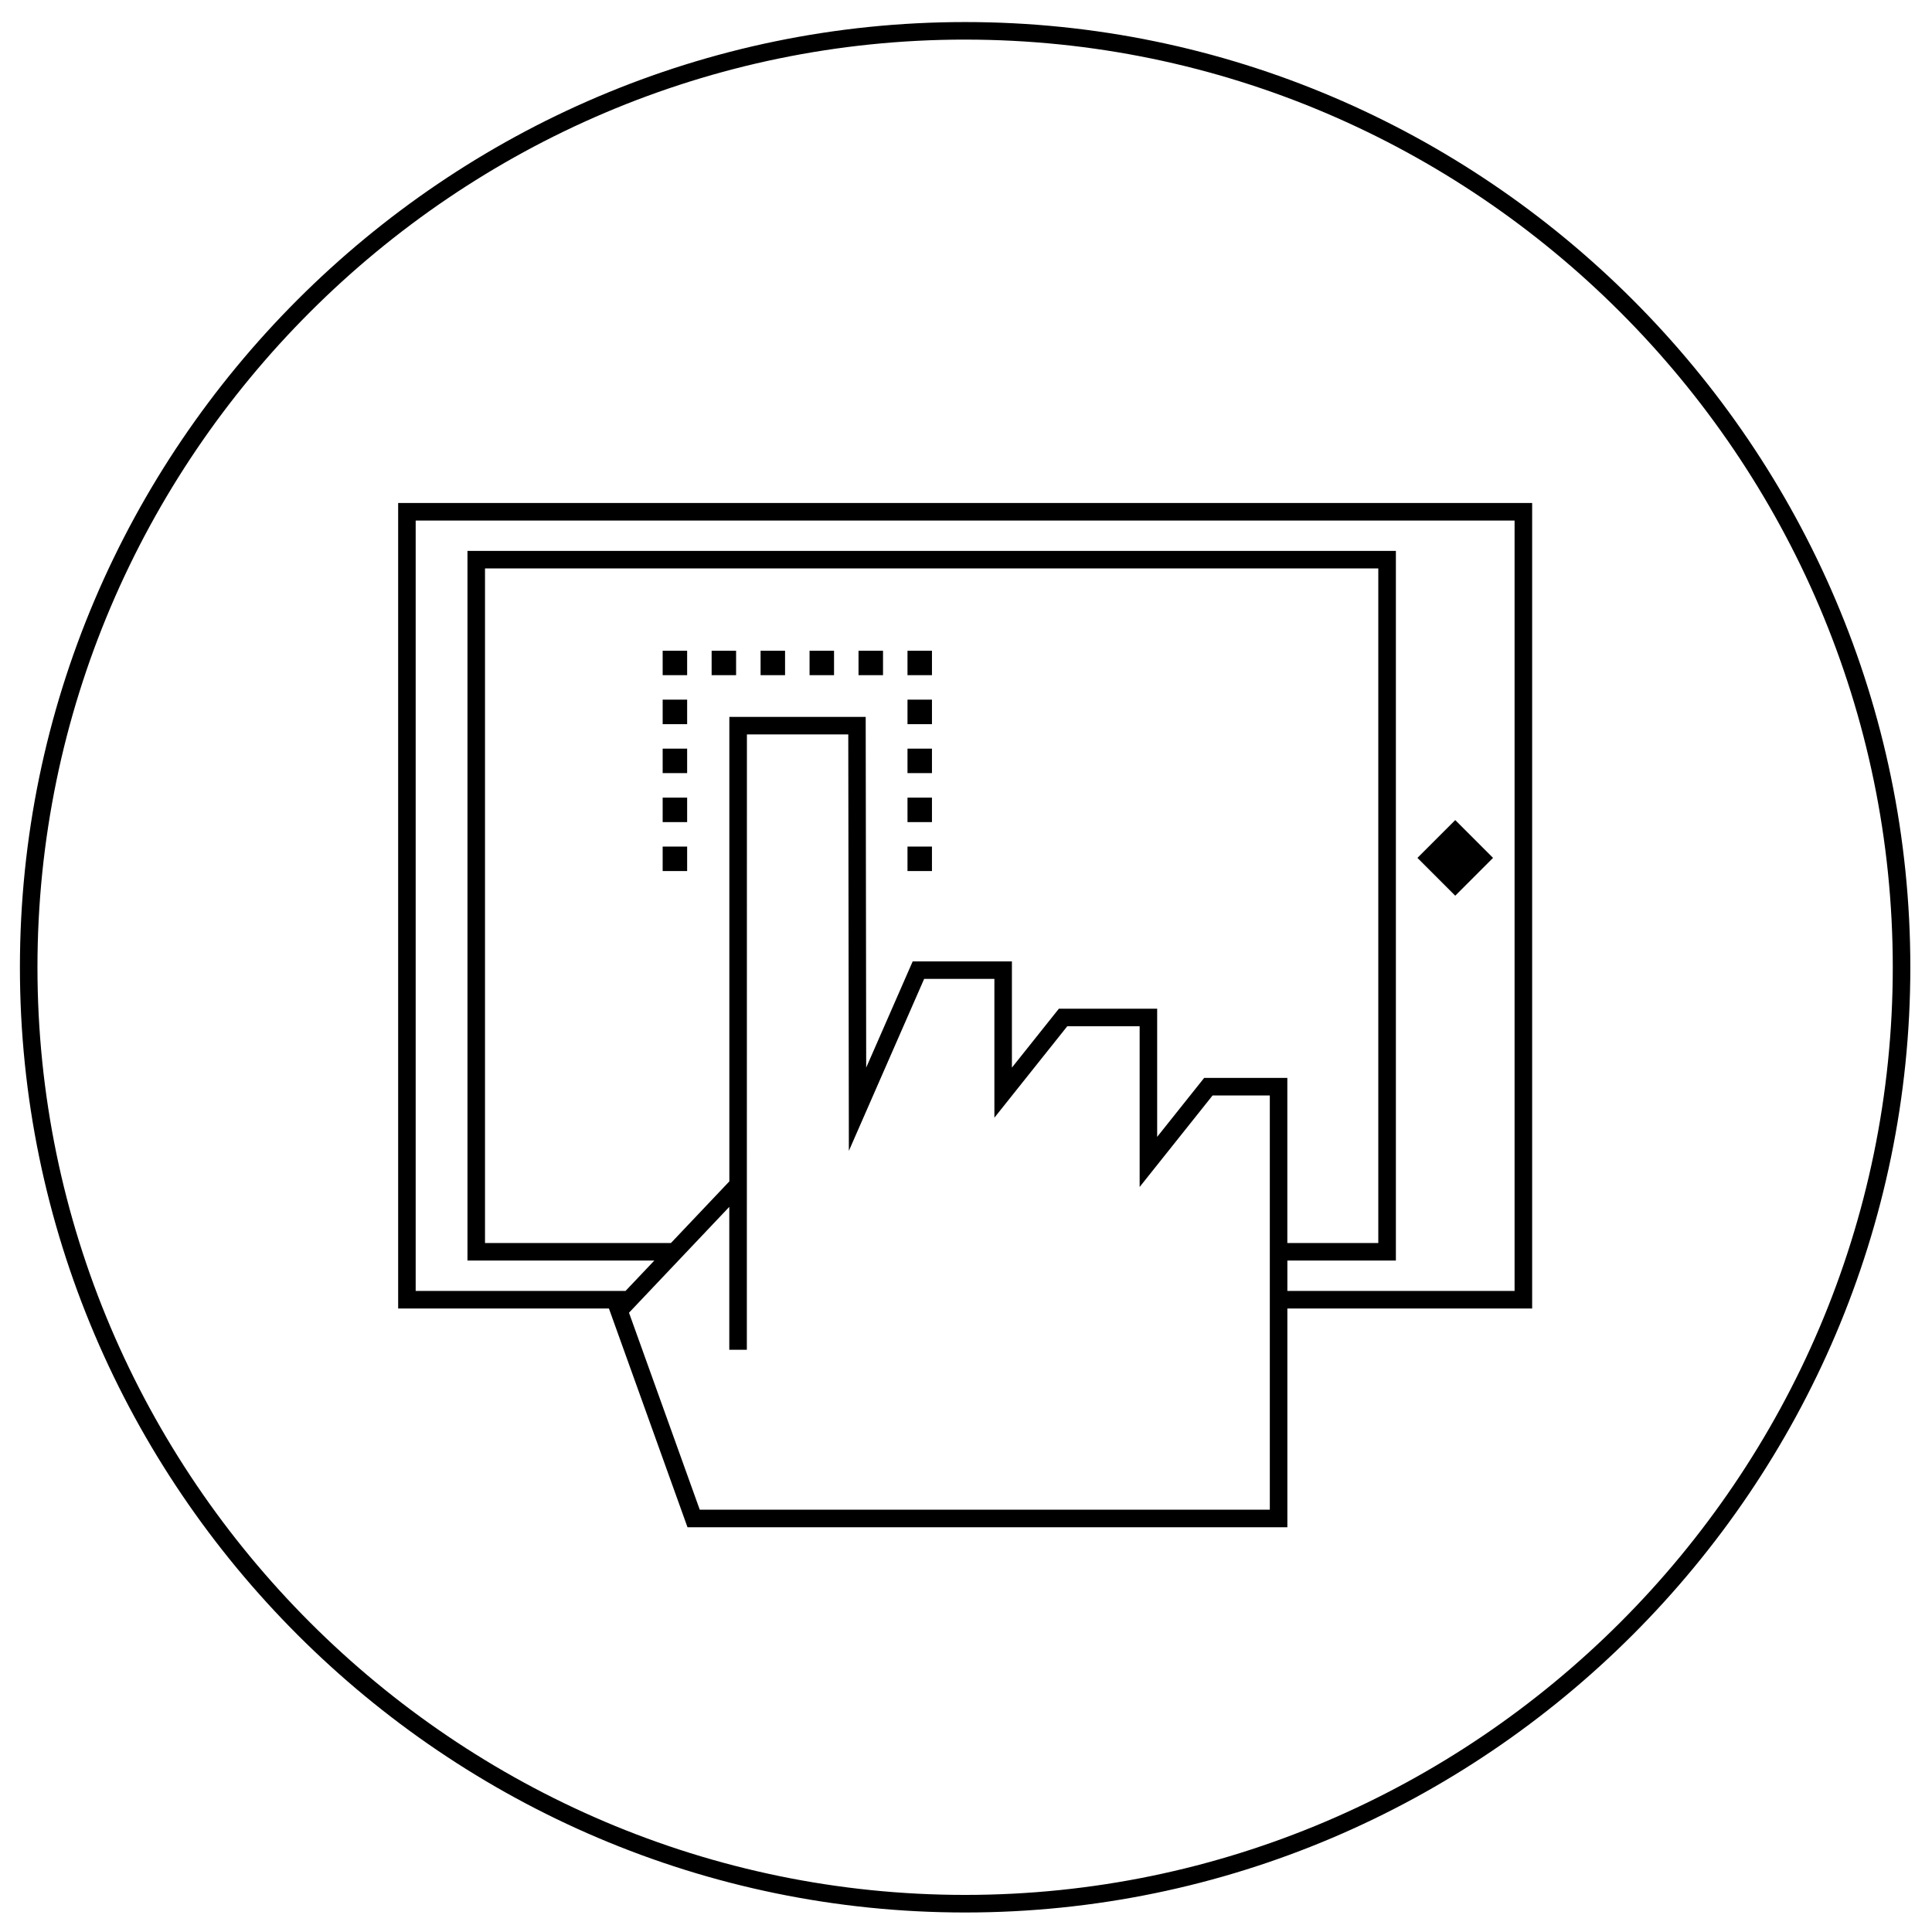 <?xml version="1.0" encoding="UTF-8"?>
<!-- Uploaded to: ICON Repo, www.iconrepo.com, Generator: ICON Repo Mixer Tools -->
<svg fill="#000000" width="800px" height="800px" version="1.1" viewBox="144 144 512 512" xmlns="http://www.w3.org/2000/svg">
 <path d="m390.98 316.45h-6.484v6.484h6.484zm-58.391 0v6.484h6.484v-6.484zm58.391 12.969h-6.484v6.492h6.484zm-64.879 0h-6.488v6.492h6.488zm19.461-12.969v6.484h6.488v-6.484zm45.418 25.949h-6.484v6.488h6.484zm-64.879 0h-6.488v6.488h6.488zm32.441-25.949v6.484h6.488v-6.484zm32.438 38.926h-6.484v6.484h6.484zm-64.879 0h-6.488v6.484h6.488zm45.418-38.926v6.484h6.492v-6.484zm19.461 51.902h-6.484v6.488h6.484zm-64.879 0h-6.488v6.488h6.488zm-6.488-51.902v6.484h6.488v-6.484zm107.25 99.512h19.156v42.598l19.332-24.254h15.164v109.78h-151.07l-18.75-52.203 26.578-28.047v37.867h4.652c0-54.352 0.02-108.71 0.02-163.07h26.859l0.125 88.289 0.031 22.074 8.852-20.223 11.098-25.352h18.617v36.781l8.281-10.391 11.051-13.863zm58.305 70.148v-8.047h28.758v-188.07h-246.04v188.07h49.516l-7.629 8.047h-55.613v-204.16h291.22v204.16h-60.223zm-235.65 4.652h55.855l20.824 57.977h158.97v-57.977h64.871v-213.46h-300.52v213.46zm280.14-109.39 10.016-10.023-10.016-10.02-10.02 10.02zm-105.03 29.945h26.035v33.965l12.453-15.621h22.043v43.754h24.105v-178.77h-236.73v178.77h49.273l15.48-16.336v-123.09h36.133l0.133 92.941 12.32-28.148h26.297v28.148l12.453-15.621zm-201.77-187.89c-45.398 45.402-73.578 108.02-73.578 176.91 0 68.887 28.18 131.51 73.578 176.91 45.402 45.402 108.03 73.582 176.91 73.582 68.887 0 131.51-28.18 176.91-73.582 45.402-45.402 73.582-108.03 73.582-176.91 0-68.887-28.18-131.51-73.582-176.91-45.402-45.402-108.02-73.582-176.91-73.582-68.887 0-131.51 28.18-176.91 73.582zm176.91-68.93c67.605 0 129.07 27.66 173.62 72.219s72.219 106.02 72.219 173.62c0 67.605-27.66 129.07-72.219 173.62s-106.02 72.215-173.62 72.215c-67.605 0-129.07-27.656-173.62-72.219-44.559-44.559-72.219-106.02-72.219-173.62 0-67.605 27.656-129.07 72.219-173.62 44.559-44.559 106.02-72.219 173.62-72.219" fill-rule="evenodd"/>
</svg>